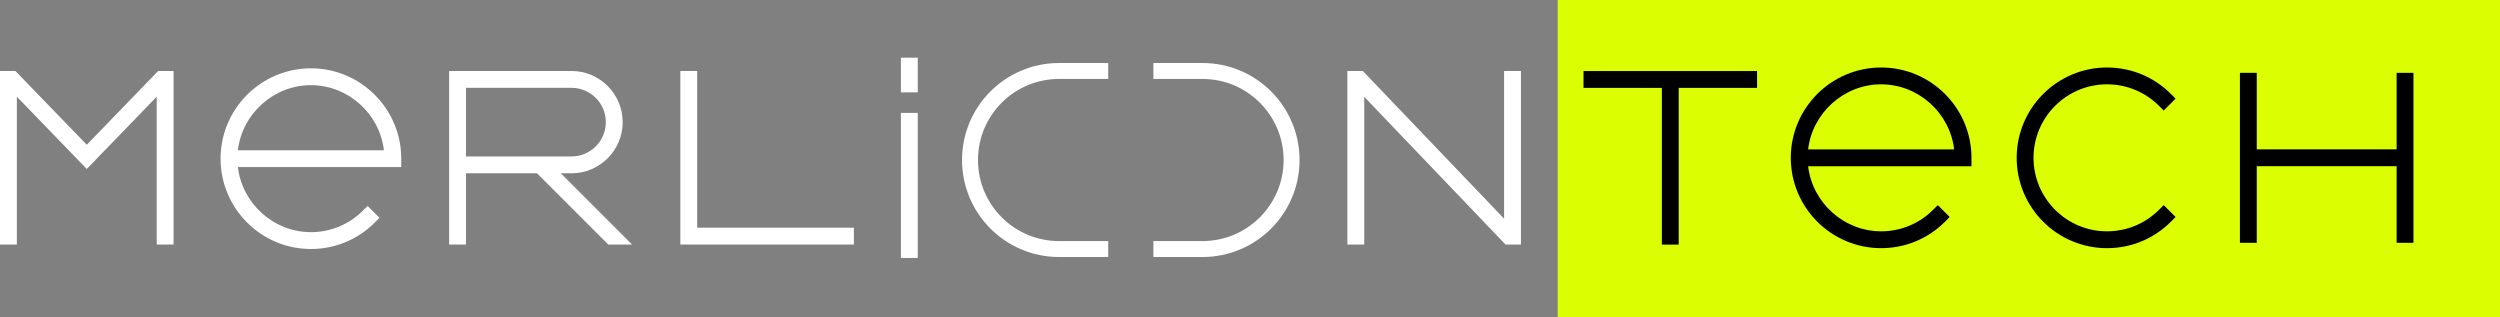 <svg width="260" height="33" viewBox="0 0 260 33" fill="none" xmlns="http://www.w3.org/2000/svg">
<rect x="0" y="0" width="260" height="33" fill="#808080" stroke="none"/>
<rect x="162" width="98" height="33" fill="#DBFF00"/>
<path d="M219.13 25.809C213.949 25.809 209.734 21.594 209.734 16.414C209.734 11.233 213.949 7.019 219.13 7.019C221.639 7.019 223.998 7.996 225.773 9.77L226.261 10.258L225.023 11.496L224.535 11.009C223.09 9.565 221.171 8.77 219.13 8.77C214.915 8.77 211.486 12.199 211.486 16.414C211.486 20.628 214.915 24.057 219.13 24.057C221.172 24.057 223.091 23.262 224.535 21.819L225.025 21.332L226.261 22.568L225.774 23.056C223.999 24.832 221.639 25.809 219.13 25.809Z" fill="black"/>
<path d="M249.248 25.253V17.284H234.703V25.253H232.951V7.574H234.703V15.532H249.248V7.574H251V25.253H249.248Z" fill="black"/>
<path d="M70.755 25.431V7.382H72.507V23.68H88.805V25.431H70.755Z" fill="white"/>
<path d="M16.298 25.431V10.056L9.025 17.574L1.752 10.057V25.431H0V7.382H1.602L9.025 15.055L16.448 7.382H18.05V25.431H16.298Z" fill="white"/>
<path d="M172.833 25.438V9.14H164.684V7.389H182.734V9.14H174.585V25.438H172.833Z" fill="black"/>
<path d="M156.573 25.431L141.88 10.07V25.431H140.128V7.382H141.733L156.426 22.743V7.382H158.178V25.431H156.573Z" fill="white"/>
<path d="M63.26 25.431L55.852 18.023H48.461V25.431H46.709V7.382H59.436C62.37 7.382 64.757 9.769 64.757 12.703C64.757 15.637 62.37 18.023 59.436 18.023H58.329L65.737 25.432H63.26V25.431ZM59.436 16.271C61.404 16.271 63.005 14.67 63.005 12.703C63.005 10.735 61.404 9.134 59.436 9.134H48.461V16.271H59.436Z" fill="white"/>
<path d="M32.336 25.896C27.155 25.896 22.94 21.681 22.94 16.501C22.94 11.32 27.155 7.105 32.336 7.105C37.516 7.105 41.731 11.32 41.731 16.501V17.377H24.742C25.183 21.165 28.457 24.144 32.336 24.144C34.377 24.144 36.296 23.349 37.74 21.906L38.23 21.42L39.465 22.655L38.98 23.143C37.204 24.919 34.845 25.896 32.336 25.896ZM39.928 15.625C39.488 11.836 36.214 8.857 32.336 8.857C28.458 8.857 25.183 11.836 24.742 15.625H39.928Z" fill="white"/>
<path d="M195.638 25.809C190.457 25.809 186.242 21.594 186.242 16.414C186.242 11.233 190.457 7.019 195.638 7.019C200.818 7.019 205.033 11.233 205.033 16.414V17.29H188.045C188.486 21.078 191.76 24.057 195.638 24.057C197.679 24.057 199.599 23.262 201.042 21.819L201.532 21.333L202.767 22.568L202.283 23.056C200.506 24.832 198.147 25.809 195.638 25.809ZM203.231 15.538C202.79 11.749 199.516 8.77 195.638 8.77C191.76 8.77 188.486 11.749 188.045 15.538H203.231Z" fill="black"/>
<path d="M93.694 26.828V11.741H95.446V26.828H93.694ZM93.694 9.604V6H95.446V9.604H93.694Z" fill="white"/>
<path fill-rule="evenodd" clip-rule="evenodd" d="M115.253 6.553H110.14C104.568 6.553 100.052 11.069 100.052 16.641C100.052 22.212 104.568 26.729 110.14 26.729H115.253V25.071H110.14C105.484 25.071 101.71 21.297 101.71 16.641C101.71 11.985 105.484 8.211 110.14 8.211H115.253V6.553ZM119.952 25.071H125.065C129.72 25.071 133.494 21.297 133.494 16.641C133.494 11.985 129.72 8.211 125.065 8.211H119.952V6.553H125.065C130.636 6.553 135.153 11.069 135.153 16.641C135.153 22.212 130.636 26.729 125.065 26.729H119.952V25.071Z" fill="white"/>
</svg>
